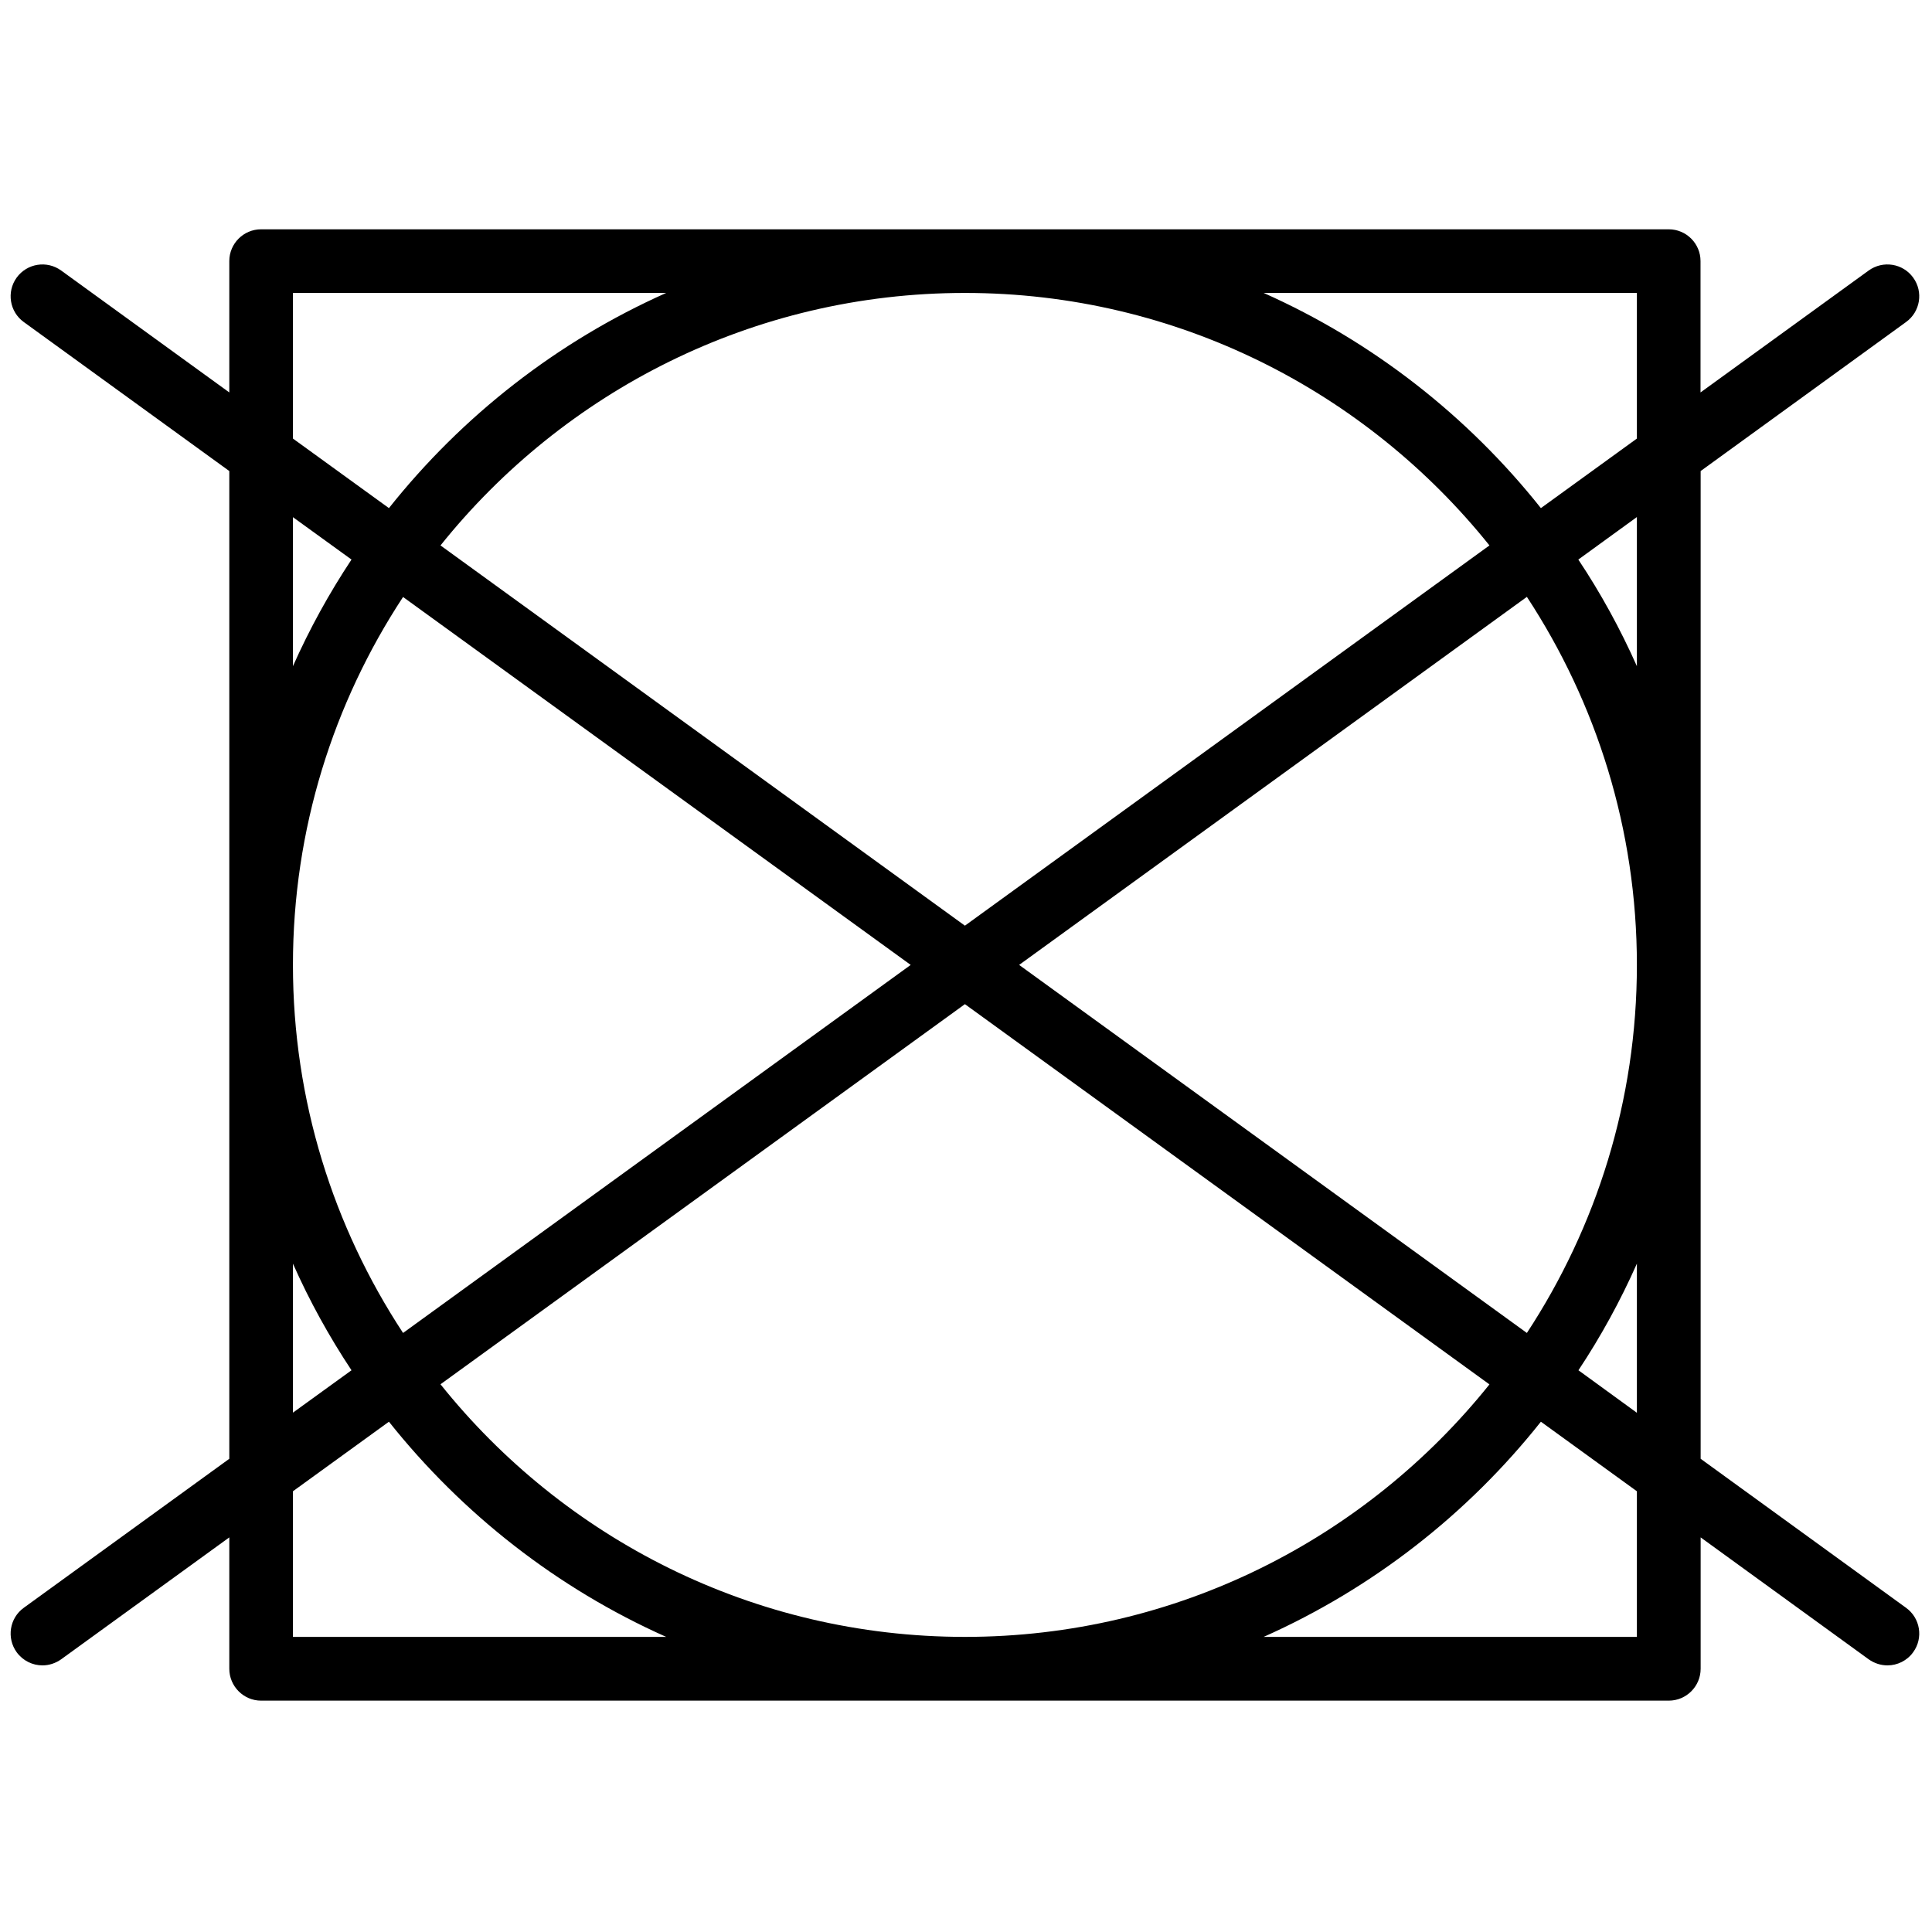 <svg width="16" height="16" viewBox="0 0 16 16" fill="none" xmlns="http://www.w3.org/2000/svg">
<path d="M15.785 13.315L14.084 12.081V3.901L15.785 2.667C15.903 2.582 15.93 2.417 15.844 2.299C15.759 2.181 15.594 2.155 15.476 2.24L14.083 3.25V2.162C14.083 2.017 13.965 1.899 13.82 1.899H2.162C2.017 1.899 1.899 2.017 1.899 2.162V3.25L0.506 2.24C0.388 2.155 0.224 2.181 0.138 2.299C0.053 2.417 0.079 2.582 0.197 2.667L1.899 3.901V12.081L0.197 13.315C0.079 13.4 0.053 13.565 0.138 13.683C0.19 13.754 0.27 13.792 0.352 13.792C0.405 13.792 0.459 13.775 0.506 13.742L1.899 12.732V13.82C1.899 13.965 2.017 14.084 2.162 14.084H13.82C13.966 14.084 14.084 13.965 14.084 13.82V12.732L15.476 13.742C15.523 13.775 15.577 13.792 15.631 13.792C15.712 13.792 15.793 13.754 15.844 13.683C15.93 13.565 15.903 13.4 15.785 13.315ZM13.556 11.7L13.072 11.348C13.257 11.069 13.419 10.774 13.556 10.465V11.7ZM7.542 7.991L3.338 11.039C2.762 10.162 2.426 9.115 2.426 7.991C2.426 6.867 2.762 5.82 3.338 4.944L7.542 7.991ZM3.648 4.517C4.668 3.244 6.236 2.426 7.991 2.426C9.747 2.426 11.314 3.244 12.335 4.517L7.991 7.666L3.648 4.517ZM7.991 8.316L12.335 11.465C11.314 12.739 9.747 13.556 7.991 13.556C6.236 13.556 4.668 12.739 3.648 11.464L7.991 8.316ZM8.44 7.991L12.645 4.943C13.22 5.82 13.556 6.867 13.556 7.991C13.556 9.116 13.22 10.162 12.645 11.039L8.44 7.991ZM13.556 5.517C13.419 5.209 13.257 4.913 13.071 4.634L13.556 4.282V5.517ZM13.556 2.426V3.632L12.761 4.208C12.154 3.444 11.367 2.828 10.465 2.426H13.556ZM2.426 2.426H5.517C4.615 2.828 3.828 3.444 3.221 4.208L2.426 3.632V2.426ZM2.426 4.283L2.911 4.634C2.726 4.913 2.563 5.209 2.426 5.517V4.283ZM2.426 10.465C2.563 10.774 2.726 11.069 2.911 11.348L2.426 11.699V10.465ZM2.426 13.556V12.35L3.221 11.774C3.829 12.538 4.615 13.154 5.517 13.556H2.426ZM13.556 13.556H10.465C11.367 13.154 12.154 12.539 12.761 11.774L13.556 12.35V13.556Z" fill="black"/>
</svg>
